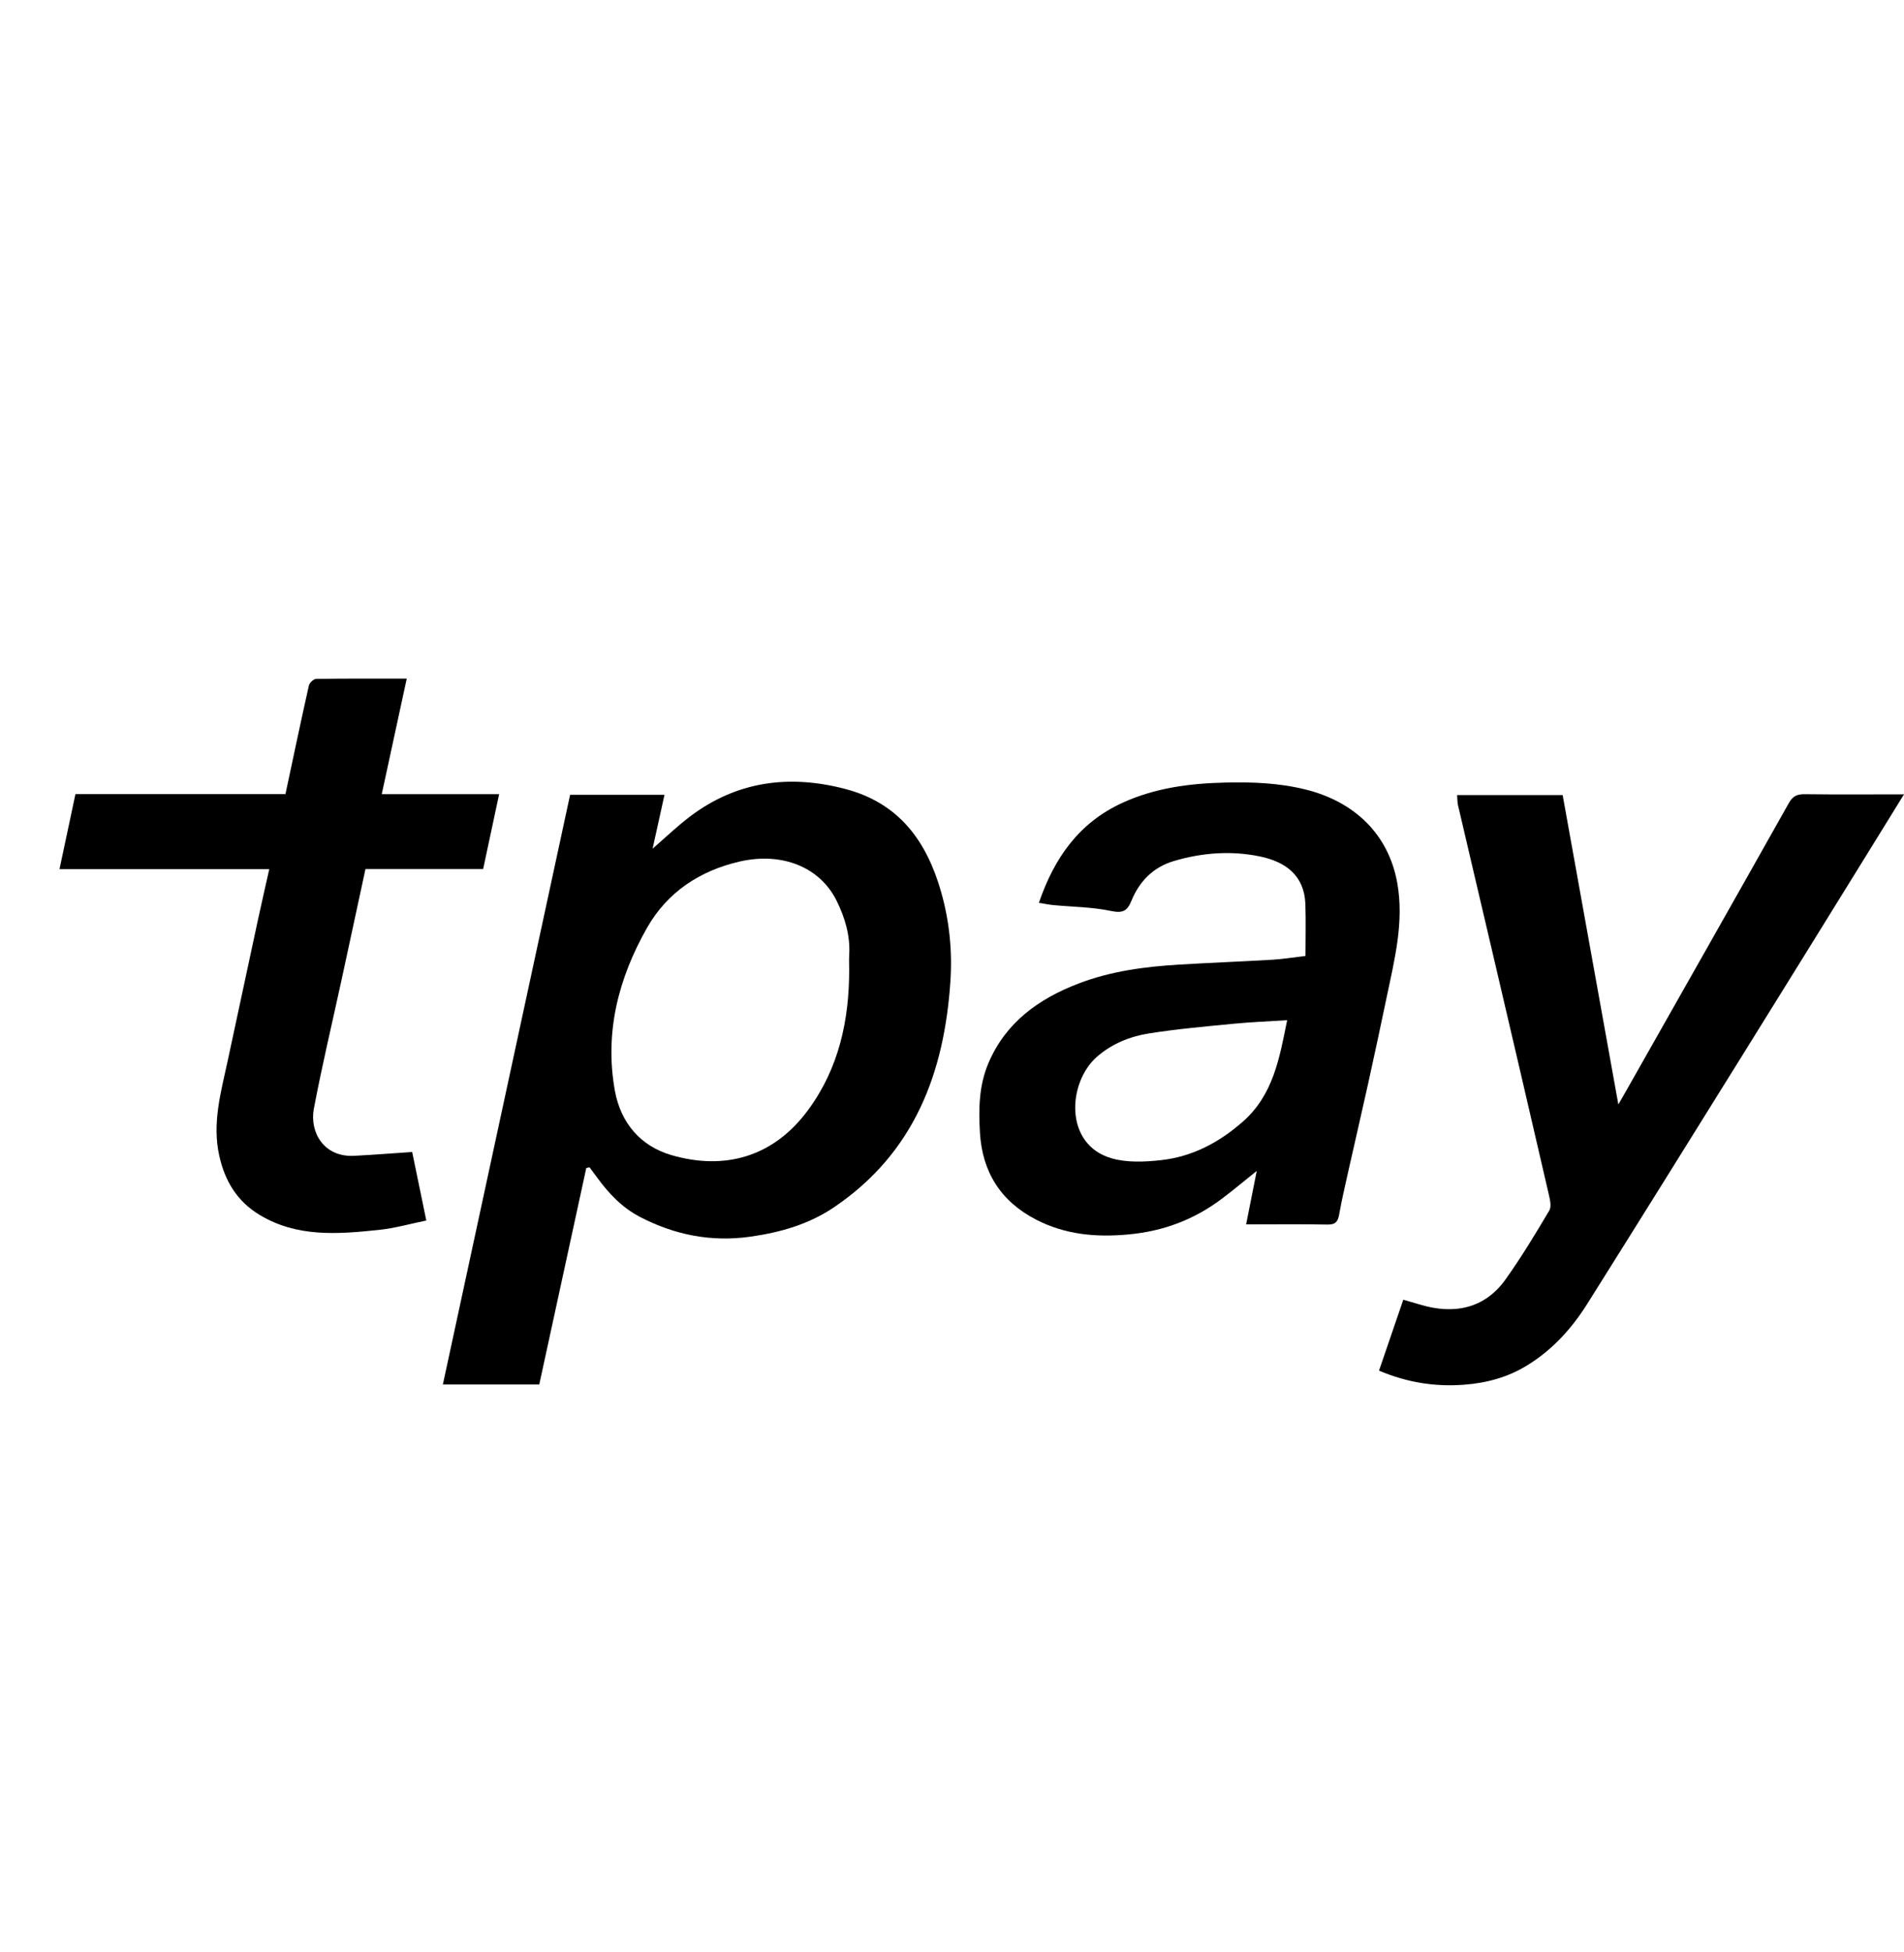 <svg width="40" height="41" viewBox="0 0 40 41" fill="none" xmlns="http://www.w3.org/2000/svg">
<g id="Vector">
<path d="M17.75 16.566C16.577 16.261 15.483 16.405 14.505 17.14C14.236 17.342 13.994 17.576 13.71 17.822C13.797 17.43 13.877 17.067 13.96 16.691H11.977C11.087 20.813 10.197 24.937 9.304 29.074H11.329C11.66 27.551 11.988 26.04 12.317 24.528C12.34 24.523 12.363 24.519 12.386 24.514C12.438 24.585 12.492 24.655 12.543 24.726C12.788 25.064 13.074 25.364 13.45 25.558C14.175 25.933 14.941 26.087 15.766 25.97C16.403 25.88 17.002 25.706 17.53 25.347C19.215 24.202 19.837 22.524 19.966 20.615C20.009 19.979 19.947 19.345 19.77 18.726C19.469 17.671 18.894 16.863 17.75 16.566ZM17.841 20.045C17.834 20.152 17.84 20.26 17.84 20.367C17.84 21.425 17.624 22.427 16.984 23.301C16.248 24.307 15.215 24.579 14.107 24.258C13.456 24.069 13.038 23.579 12.917 22.902C12.698 21.677 12.993 20.537 13.598 19.476C14.019 18.739 14.698 18.286 15.536 18.093C16.435 17.886 17.23 18.212 17.578 18.92C17.751 19.271 17.863 19.645 17.841 20.045Z" fill="black"/>
<path d="M29.354 18.54C29.169 17.516 28.453 16.832 27.421 16.578C26.865 16.441 26.304 16.42 25.738 16.434C24.994 16.451 24.268 16.545 23.583 16.858C22.662 17.279 22.148 18.02 21.825 18.96C21.939 18.978 22.032 18.997 22.128 19.007C22.534 19.045 22.948 19.047 23.344 19.131C23.594 19.183 23.685 19.125 23.771 18.913C23.935 18.512 24.224 18.213 24.653 18.084C25.247 17.907 25.858 17.859 26.468 17.985C27.013 18.098 27.403 18.388 27.424 18.988C27.436 19.354 27.426 19.722 27.426 20.075C27.146 20.108 26.941 20.142 26.735 20.154C26.084 20.192 25.432 20.217 24.78 20.256C24.056 20.299 23.339 20.393 22.659 20.654C21.818 20.976 21.133 21.469 20.768 22.319C20.564 22.795 20.558 23.289 20.587 23.786C20.635 24.607 21.021 25.23 21.772 25.615C22.377 25.925 23.015 25.987 23.699 25.924C24.445 25.856 25.091 25.61 25.673 25.171C25.917 24.987 26.151 24.79 26.402 24.59C26.326 24.971 26.255 25.328 26.179 25.712C26.775 25.712 27.333 25.705 27.889 25.716C28.068 25.72 28.11 25.641 28.136 25.493C28.184 25.216 28.249 24.941 28.31 24.666C28.452 24.034 28.599 23.403 28.739 22.77C28.875 22.157 29.006 21.541 29.135 20.926C29.299 20.14 29.5 19.358 29.354 18.54ZM26.113 23.552C25.615 23.99 25.05 24.292 24.385 24.364C24.047 24.401 23.679 24.417 23.358 24.326C22.352 24.041 22.426 22.738 23.043 22.194C23.357 21.919 23.736 21.766 24.137 21.702C24.735 21.607 25.341 21.555 25.944 21.496C26.301 21.462 26.66 21.449 27.041 21.424C26.879 22.227 26.748 22.992 26.113 23.552Z" fill="black"/>
<path d="M37.916 16.678C37.755 16.676 37.664 16.717 37.582 16.862C36.45 18.875 35.31 20.883 34.172 22.892C34.126 22.974 34.079 23.055 33.999 23.194C33.599 20.975 33.214 18.831 32.829 16.697H30.612C30.618 16.778 30.615 16.845 30.63 16.908C30.878 17.975 31.131 19.041 31.38 20.108C31.767 21.764 32.154 23.42 32.536 25.076C32.562 25.189 32.598 25.336 32.548 25.421C32.257 25.912 31.96 26.404 31.628 26.869C31.191 27.482 30.546 27.609 29.846 27.4C29.723 27.363 29.599 27.329 29.481 27.294C29.307 27.802 29.14 28.29 28.971 28.783C29.561 29.034 30.148 29.125 30.757 29.079C31.225 29.044 31.668 28.926 32.073 28.679C32.613 28.351 33.021 27.898 33.349 27.376C34.439 25.642 35.522 23.903 36.603 22.165C37.482 20.753 38.356 19.34 39.231 17.926C39.482 17.521 39.732 17.115 40 16.681C39.28 16.681 38.598 16.687 37.916 16.678Z" fill="black"/>
<path d="M7.439 24.272C6.795 24.305 6.503 23.767 6.593 23.287C6.763 22.382 6.979 21.485 7.174 20.585C7.342 19.814 7.507 19.044 7.678 18.25H10.15C10.264 17.717 10.372 17.208 10.486 16.677H8.02C8.198 15.856 8.37 15.061 8.545 14.251C7.907 14.251 7.274 14.247 6.641 14.257C6.588 14.258 6.502 14.339 6.489 14.396C6.32 15.149 6.161 15.905 5.997 16.676H1.585C1.473 17.205 1.364 17.718 1.25 18.252H5.657C5.573 18.628 5.493 18.972 5.419 19.317C5.206 20.304 4.995 21.292 4.783 22.279C4.641 22.937 4.453 23.588 4.607 24.273C4.725 24.801 4.979 25.228 5.459 25.516C6.244 25.987 7.102 25.918 7.957 25.828C8.295 25.793 8.625 25.698 8.956 25.631C8.849 25.115 8.753 24.647 8.659 24.192C8.236 24.22 7.838 24.252 7.439 24.272Z" fill="black"/>
</g>
</svg>
